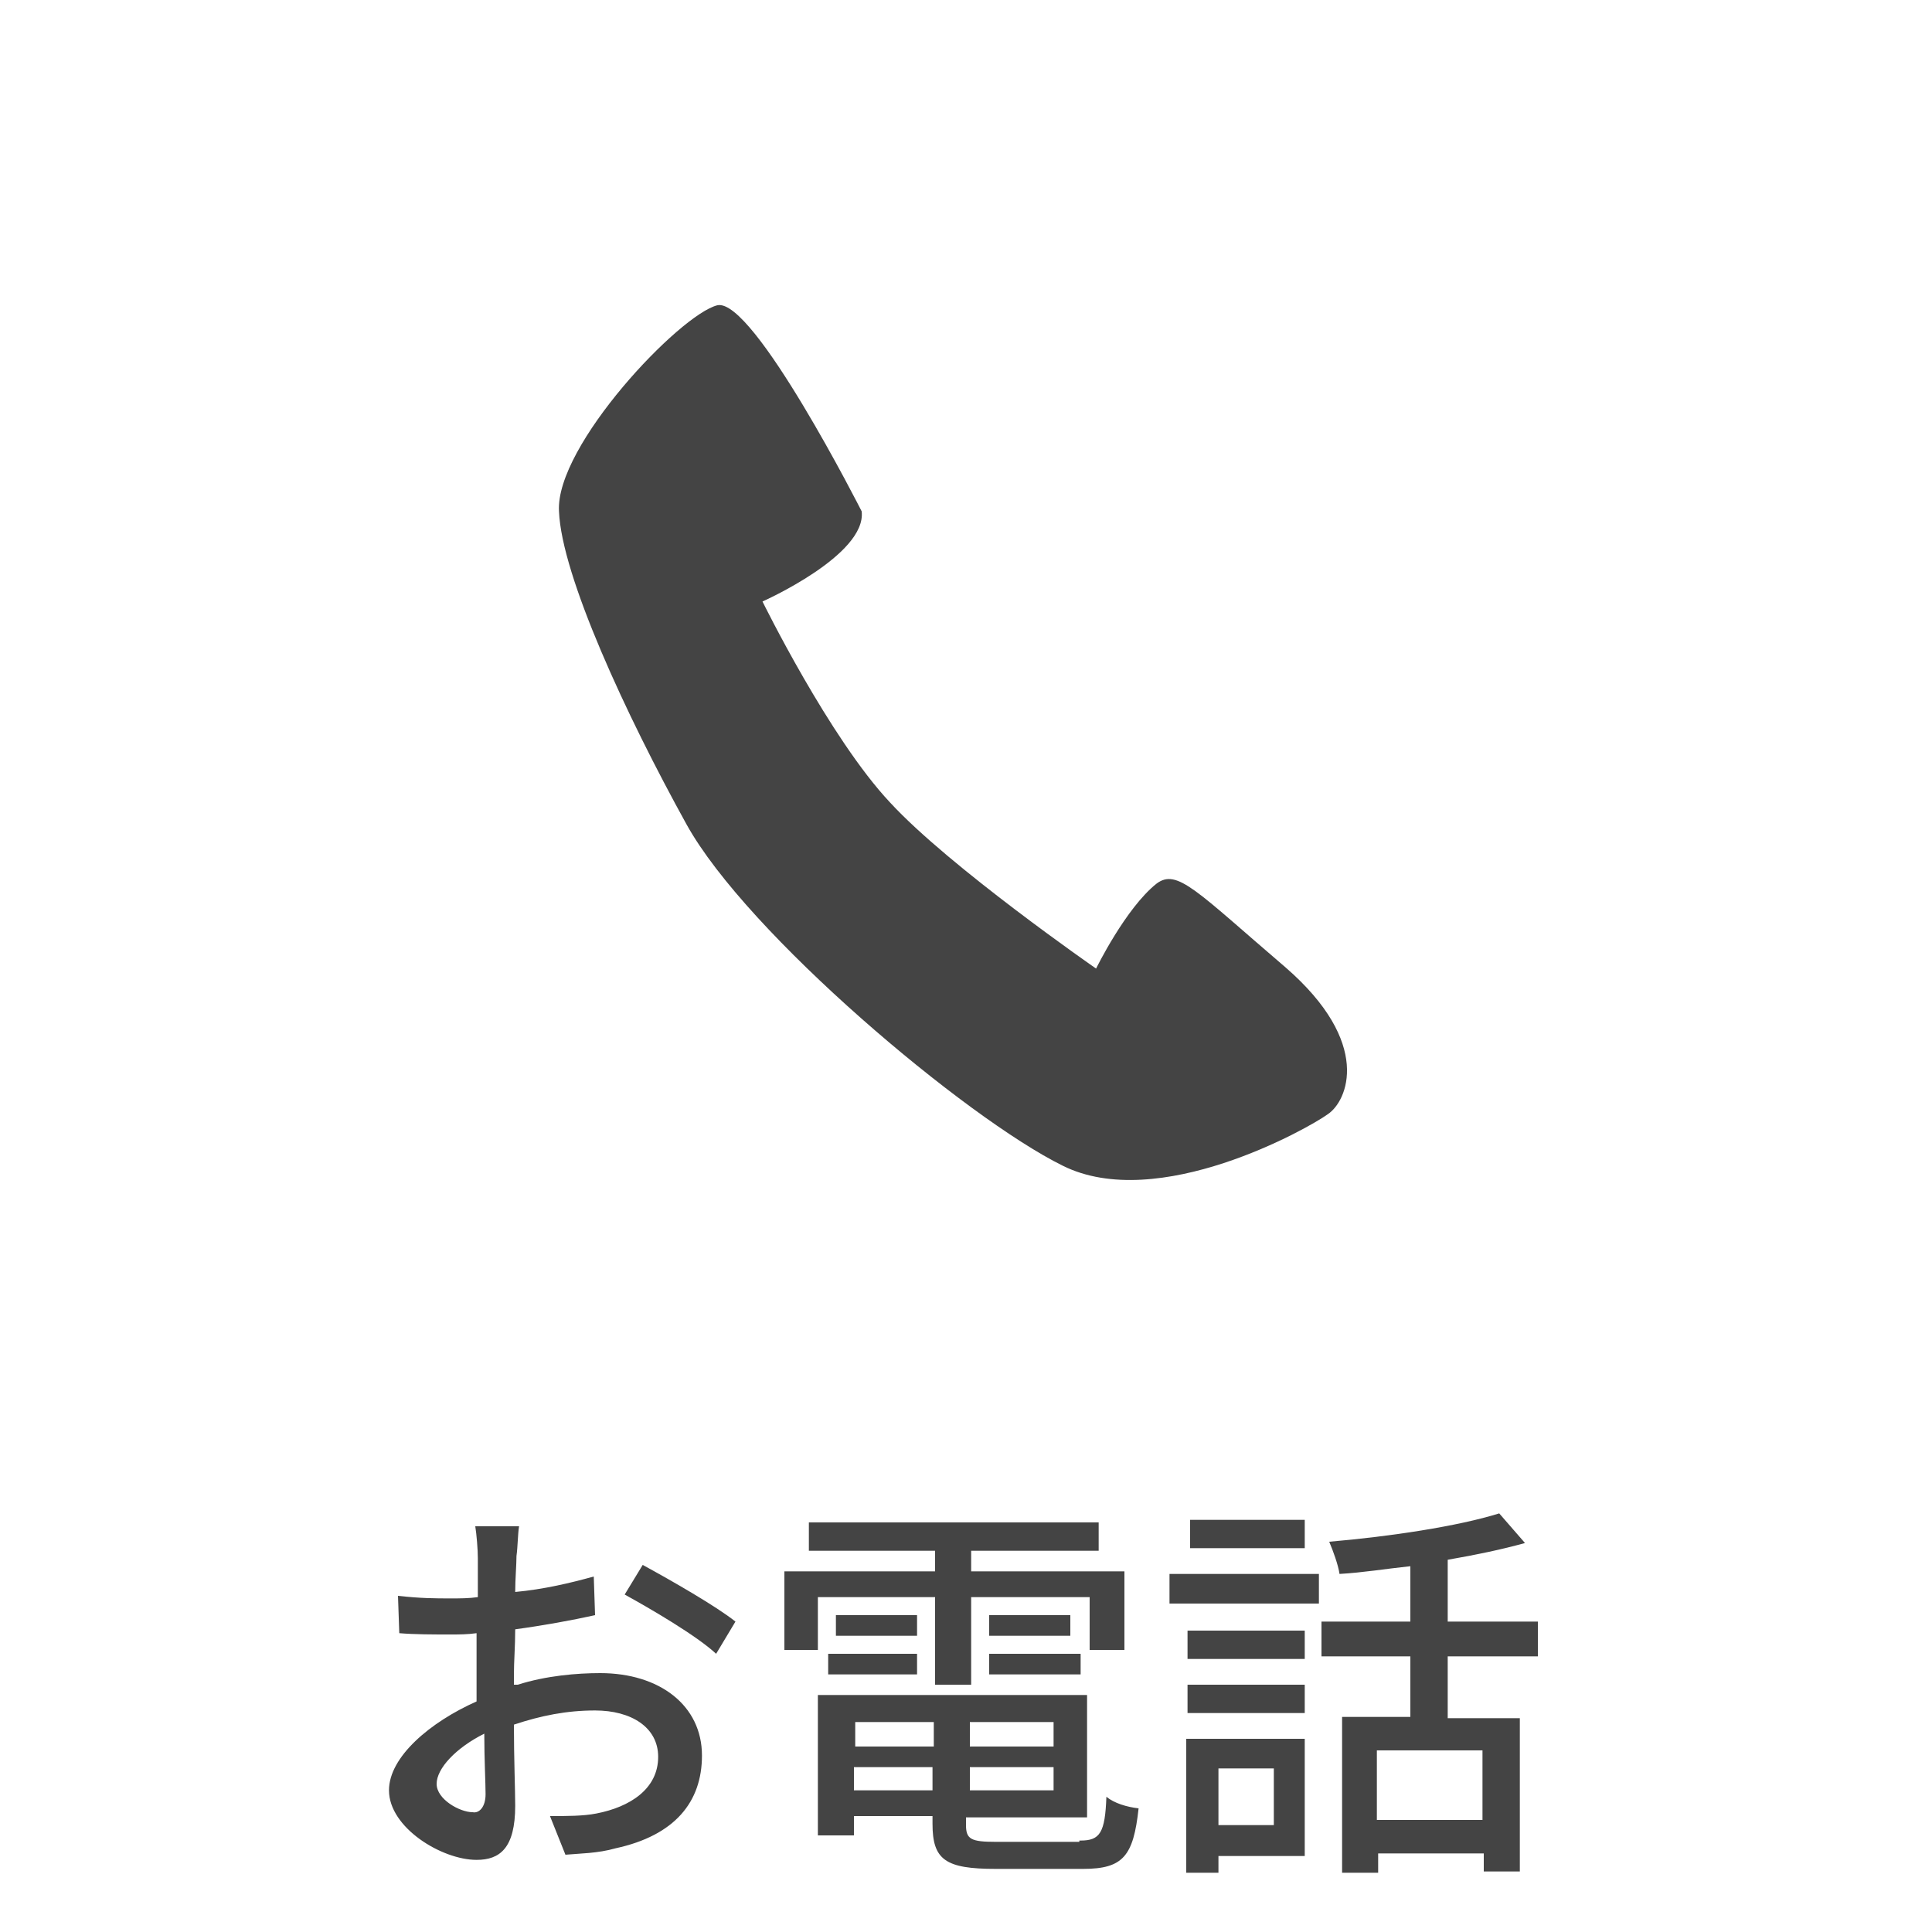<svg version="1.1" id="レイヤー_1" xmlns="http://www.w3.org/2000/svg" x="0" y="0" viewBox="0 0 150 150" style="enable-background:new 0 0 150 150" xml:space="preserve"><style>.st0{fill:#444}</style><path class="st0" d="M66.9 39.7s-8.4-16.6-11.2-16c-2.9.7-12.6 10.9-12.3 16 .2 5 5.2 15.8 9.9 24.3S75 86.8 82.5 90.5c7.4 3.7 19.1-2.9 20.6-4 1.5-1 3.5-5.5-3.3-11.4-6.9-5.9-8.4-7.7-10-6.5-2.4 1.9-4.7 6.6-4.7 6.6s-11.4-7.9-16-12.9c-4.7-5-9.9-15.6-9.9-15.6s8.1-3.6 7.7-7zM40.2 130.8c2.2-.7 4.6-.9 6.4-.9 4.6 0 7.9 2.5 7.9 6.4 0 3.6-2.1 6.2-6.7 7.2-1.4.4-2.8.4-3.9.5l-1.2-3c1.3 0 2.6 0 3.6-.2 2.6-.5 4.8-1.9 4.8-4.4 0-2.3-2.1-3.6-4.9-3.6-2.2 0-4.2.4-6.3 1.1 0 2.6.1 5.1.1 6.3 0 3.3-1.2 4.2-3 4.2-2.7 0-6.8-2.5-6.8-5.4 0-2.6 3.2-5.3 6.8-6.9v-5.3c-.7.1-1.4.1-2 .1-1.4 0-2.8 0-4-.1l-.1-2.9c1.8.2 2.9.2 4.1.2.7 0 1.4 0 2.1-.1v-3c0-.7-.1-1.9-.2-2.5h3.4c-.1.6-.1 1.6-.2 2.3 0 .7-.1 1.8-.1 2.8 2.2-.2 4.3-.7 6.1-1.2l.1 3c-1.8.4-4 .8-6.2 1.1 0 1.3-.1 2.5-.1 3.5v.8h.3zm-2.5 8.5c0-.9-.1-2.7-.1-4.7-2.2 1.1-3.7 2.7-3.7 3.9s1.8 2.2 2.8 2.2c.5.1 1-.4 1-1.4zm12.2-17.8c2.2 1.2 5.7 3.2 7.2 4.4l-1.5 2.5c-1.5-1.4-5.1-3.5-7.1-4.6l1.4-2.3zM72.6 124h-9.1v4.1h-2.6V122h11.7v-1.6h-9.8v-2.2h22.5v2.2h-9.9v1.6h11.9v6.1h-2.7V124h-9.2v6.8h-2.8V124zm11.3 18.9c1.5 0 1.9-.6 2-3.4.6.5 1.6.8 2.5.9-.4 3.7-1.2 4.7-4.3 4.7h-6.8c-3.9 0-4.9-.7-4.9-3.5v-.6h-6.1v1.5h-2.8v-10.9h20.9v9.5H75v.6c0 1.1.4 1.3 2.3 1.3h6.5v-.1zm-19.6-14.5h6.9v1.6h-6.9v-1.6zm6.9-3v1.6h-6.3v-1.6h6.3zm-4.8 8.3v1.9h6.1v-1.9h-6.1zm6 5.3v-1.8h-6.1v1.8h6.1zm9.4-5.3h-6.5v1.9h6.5v-1.9zm0 5.3v-1.8h-6.5v1.8h6.5zm1.3-13.6v1.6h-6.3v-1.6h6.3zm-6.3 3h7.1v1.6h-7.1v-1.6zM90.8 122.2h11.6v2.3H90.8v-2.3zm10.6 21.9h-6.8v1.3h-2.5V135h9.2v9.1zm-.1-15.3h-9.1v-2.2h9.1v2.2zm-9.1 2h9.1v2.2h-9.1v-2.2zm9.1-10.6h-8.9V118h8.9v2.2zm-6.7 17.1v4.4h4.3v-4.4h-4.3zm17.8-8.6v4.7h5.6v11.9h-2.8v-1.4H107v1.5h-2.8v-12.1h5.3v-4.7h-6.9v-2.7h6.9v-4.3c-1.9.2-3.7.5-5.5.6-.1-.7-.5-1.8-.8-2.5 4.7-.4 10-1.2 13.2-2.2l2 2.3c-1.8.5-3.7.9-6 1.3v4.8h7v2.7h-7v.1zm2.7 7.2h-8.2v5.4h8.2v-5.4z"/></svg>